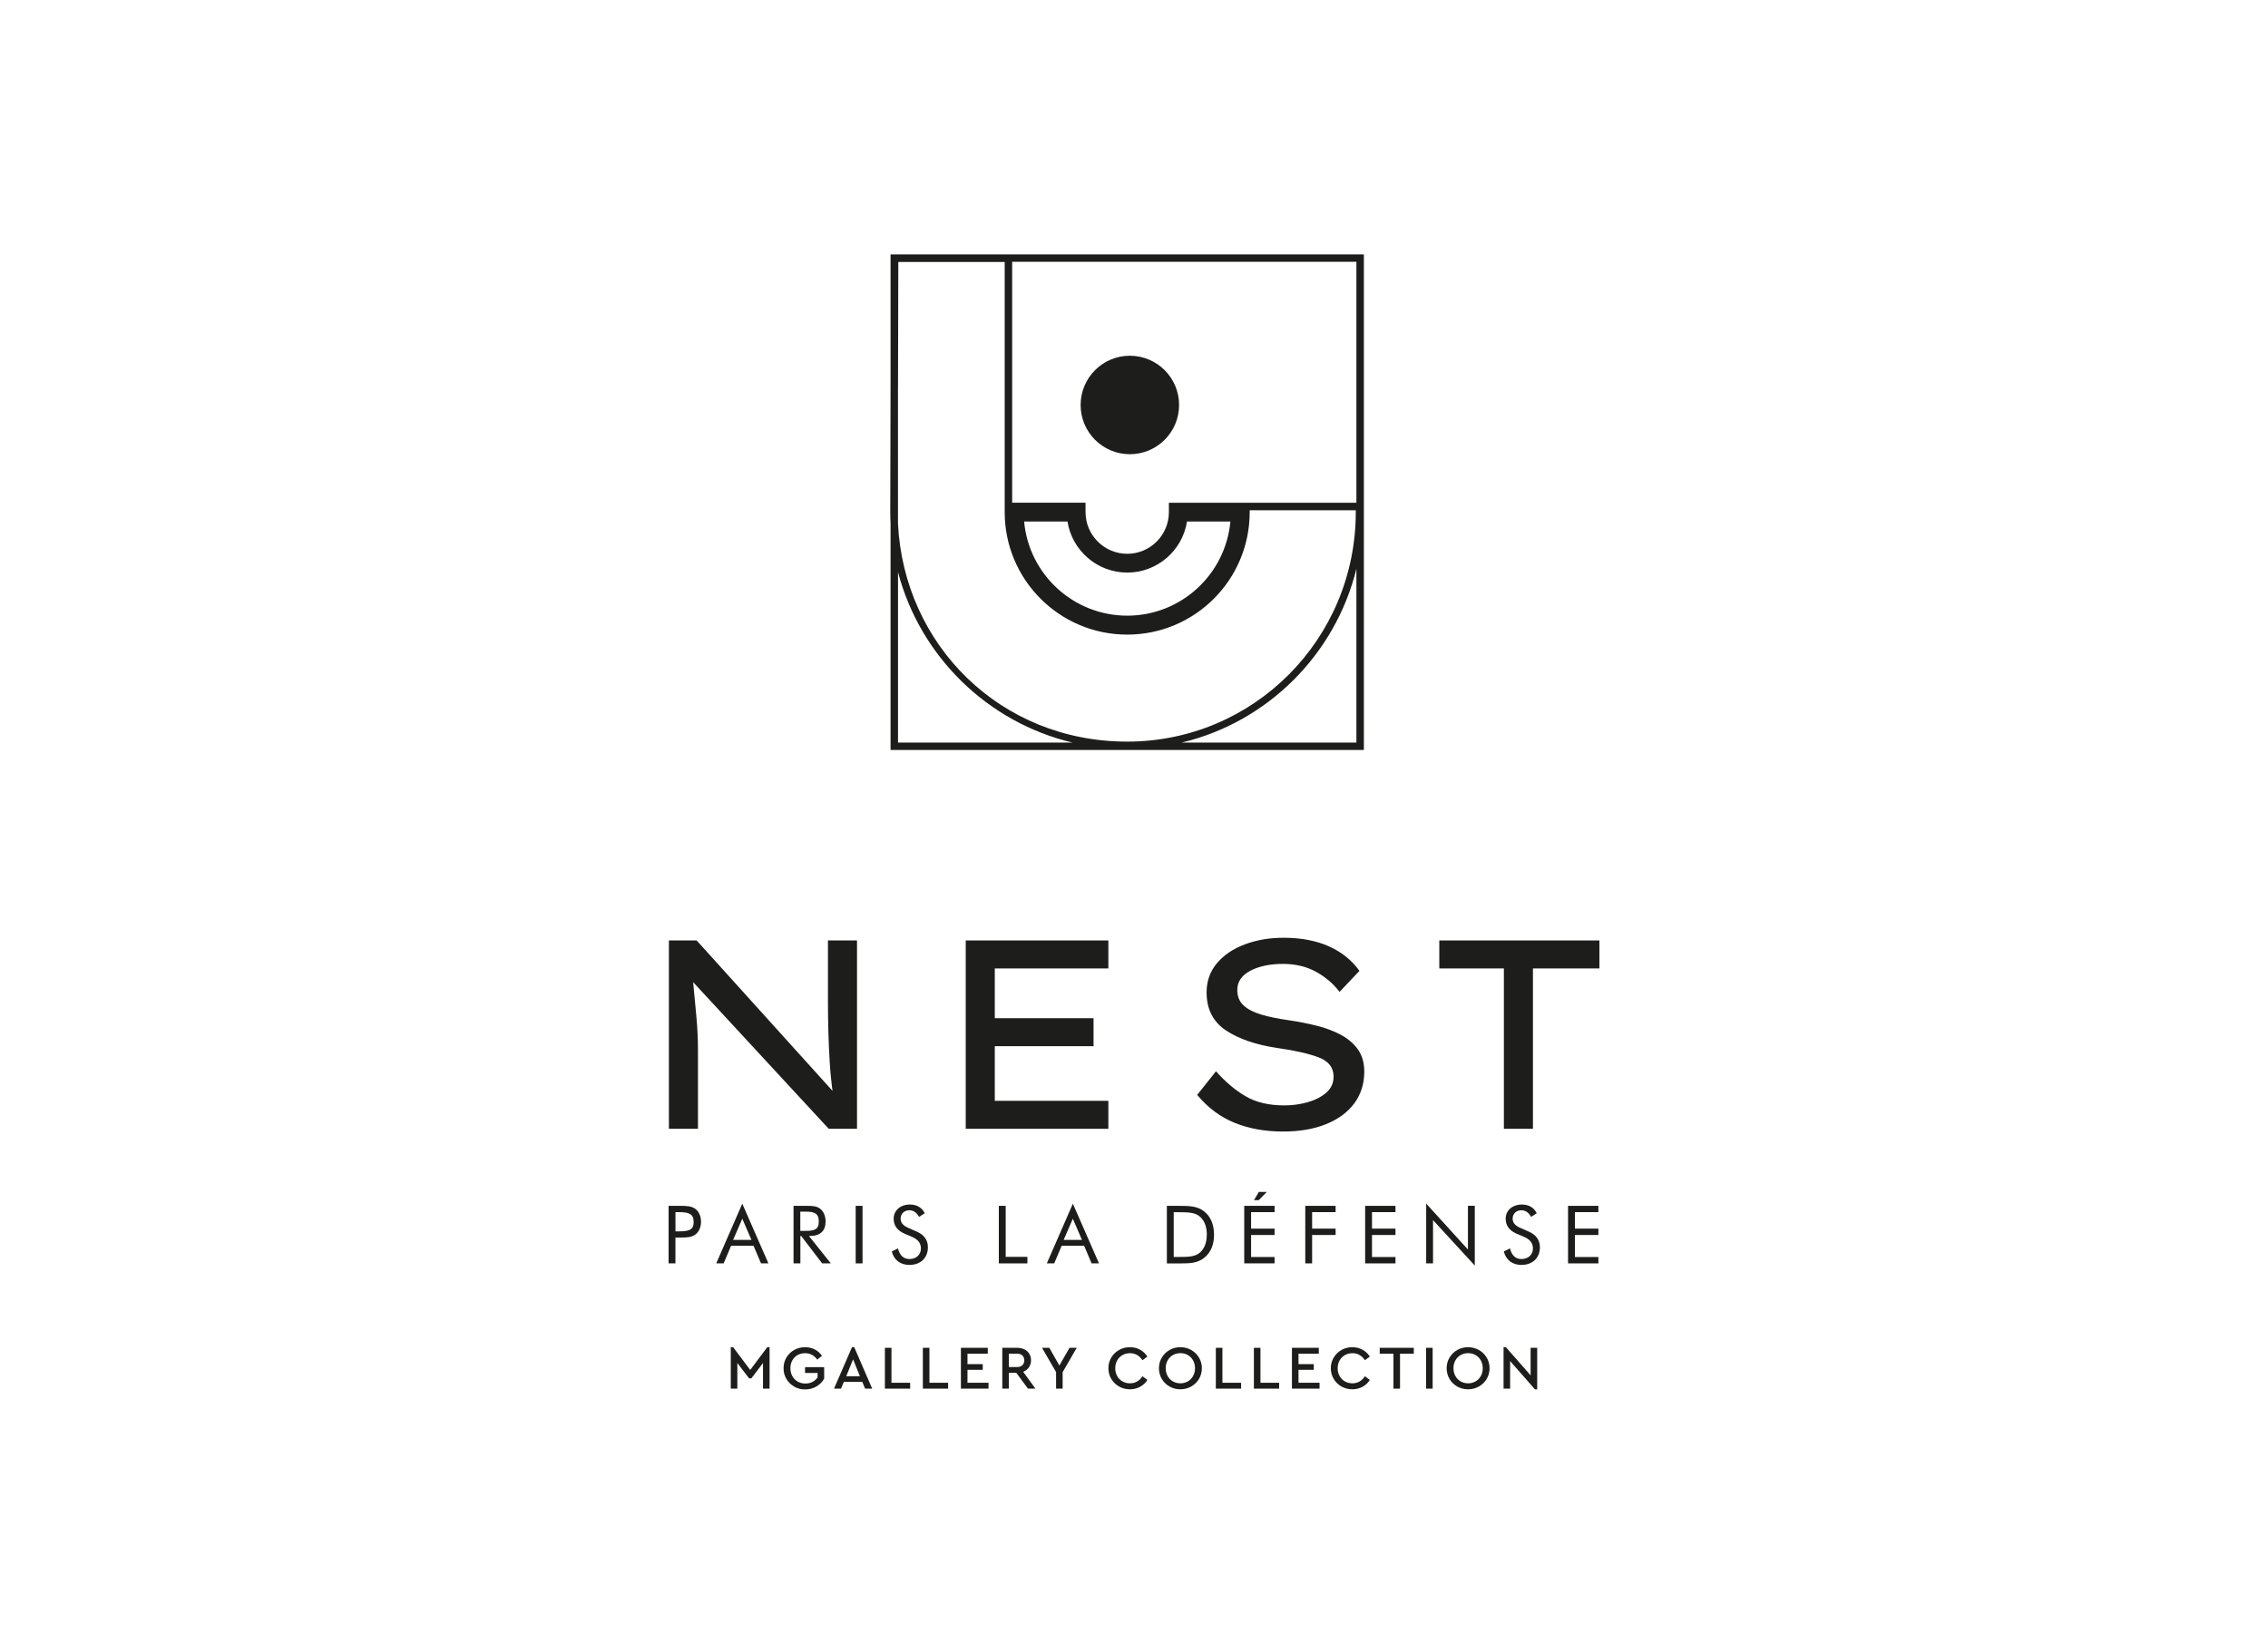 <?xml version="1.0" encoding="UTF-8"?>
<svg id="ARTWORK" xmlns="http://www.w3.org/2000/svg" version="1.1" viewBox="0 0 549.61 398.29">
  <!-- Generator: Adobe Illustrator 29.3.1, SVG Export Plug-In . SVG Version: 2.1.0 Build 151)  -->
  <defs>
    <style>
      .st0 {
        fill: #1d1d1b;
      }
    </style>
  </defs>
  <g>
    <path class="st0" d="M177.1,326.42h.55l4.15,5.53,4.15-5.53h.54v10.06h-1.59v-6.21l-2.83,3.72h-.54l-2.85-3.73v6.22h-1.59v-10.06Z"/>
    <path class="st0" d="M192.45,335.97c-.79-.45-1.42-1.06-1.88-1.84-.46-.78-.69-1.64-.69-2.59s.23-1.81.69-2.59c.46-.78,1.09-1.39,1.89-1.84.8-.45,1.68-.67,2.64-.67.86,0,1.64.18,2.34.54.7.36,1.28.87,1.75,1.53l-1.15.94c-.74-1.04-1.72-1.56-2.95-1.56-.69,0-1.3.16-1.84.47-.54.31-.96.75-1.26,1.3-.3.55-.45,1.18-.45,1.87s.15,1.33.46,1.9c.31.57.74,1.01,1.29,1.33.55.32,1.18.48,1.89.48.65,0,1.23-.13,1.73-.4.5-.26.91-.63,1.22-1.1v-1.06h-3.04v-1.41h4.63v2.79c-.44.79-1.07,1.42-1.89,1.9-.82.48-1.73.71-2.73.71s-1.85-.23-2.65-.67Z"/>
    <path class="st0" d="M206.46,326.42h.54l4.36,10.06h-1.71l-.7-1.65h-4.45l-.7,1.65h-1.69l4.36-10.06ZM208.38,333.47l-1.65-4.09-1.66,4.09h3.31Z"/>
    <path class="st0" d="M214.44,326.59h1.59v8.47h4.53v1.42h-6.12v-9.89Z"/>
    <path class="st0" d="M223.64,326.59h1.59v8.47h4.53v1.42h-6.12v-9.89Z"/>
    <path class="st0" d="M232.86,326.59h6.51v1.42h-4.92v2.53h3.7v1.38h-3.7v3.13h5.1v1.42h-6.69v-9.89Z"/>
    <path class="st0" d="M242.89,326.59h3.61c.66,0,1.24.13,1.75.38.51.25.9.61,1.18,1.07.28.46.42.98.42,1.57,0,.65-.17,1.22-.51,1.71-.34.49-.8.85-1.39,1.08l2.97,4.08h-1.81l-2.82-3.82h-1.81v3.82h-1.59v-9.89ZM246.47,331.25c.55,0,.98-.15,1.29-.45.31-.3.46-.69.46-1.17s-.15-.88-.46-1.18c-.31-.3-.74-.45-1.29-.45h-1.99v3.25h1.99Z"/>
    <path class="st0" d="M255.93,332.49l-3.42-5.91h1.77l2.44,4.3,2.46-4.3h1.75l-3.42,5.91v3.99h-1.59v-3.99Z"/>
    <path class="st0" d="M271.19,335.97c-.79-.45-1.42-1.06-1.89-1.84-.46-.78-.7-1.64-.7-2.59s.23-1.81.7-2.59,1.09-1.39,1.89-1.84c.79-.45,1.67-.67,2.62-.67s1.74.21,2.48.62c.74.41,1.33.96,1.76,1.66l-1.2.88c-.35-.55-.78-.97-1.29-1.27s-1.09-.44-1.74-.44-1.28.16-1.82.47c-.54.31-.97.75-1.28,1.31-.31.56-.46,1.18-.46,1.87s.15,1.31.46,1.87c.31.56.74,1,1.28,1.31s1.15.47,1.82.47,1.23-.15,1.74-.44.94-.72,1.29-1.27l1.2.88c-.42.7-1,1.25-1.75,1.66-.74.41-1.58.62-2.5.62s-1.82-.23-2.62-.67Z"/>
    <path class="st0" d="M283.42,335.97c-.79-.45-1.42-1.06-1.88-1.84-.46-.78-.69-1.64-.69-2.59s.23-1.81.7-2.59,1.09-1.39,1.88-1.84c.79-.45,1.66-.67,2.61-.67s1.81.23,2.61.67c.8.45,1.43,1.06,1.9,1.84s.7,1.64.7,2.59-.23,1.81-.7,2.59c-.46.78-1.1,1.39-1.9,1.84-.8.45-1.67.67-2.61.67s-1.82-.23-2.62-.67ZM282.95,333.41c.3.56.73,1,1.27,1.31.54.31,1.15.47,1.83.47s1.27-.16,1.81-.47.96-.75,1.27-1.31.46-1.19.46-1.89-.16-1.3-.46-1.86-.73-1-1.27-1.31c-.54-.32-1.14-.47-1.81-.47s-1.29.16-1.83.47c-.54.31-.96.75-1.27,1.3-.31.55-.46,1.18-.46,1.87s.15,1.33.46,1.89Z"/>
    <path class="st0" d="M294.64,326.59h1.59v8.47h4.53v1.42h-6.12v-9.89Z"/>
    <path class="st0" d="M303.86,326.59h1.59v8.47h4.53v1.42h-6.12v-9.89Z"/>
    <path class="st0" d="M313.08,326.59h6.51v1.42h-4.92v2.53h3.7v1.38h-3.7v3.13h5.1v1.42h-6.69v-9.89Z"/>
    <path class="st0" d="M325.09,335.97c-.79-.45-1.42-1.06-1.89-1.84-.46-.78-.7-1.64-.7-2.59s.23-1.81.7-2.59,1.09-1.39,1.89-1.84c.79-.45,1.67-.67,2.62-.67s1.74.21,2.48.62c.74.41,1.33.96,1.76,1.66l-1.2.88c-.35-.55-.78-.97-1.29-1.27s-1.09-.44-1.74-.44-1.28.16-1.82.47c-.54.31-.97.75-1.28,1.31-.31.56-.46,1.18-.46,1.87s.15,1.31.46,1.87c.31.56.74,1,1.28,1.31s1.15.47,1.82.47,1.23-.15,1.74-.44.94-.72,1.29-1.27l1.2.88c-.42.7-1,1.25-1.75,1.66-.74.41-1.58.62-2.5.62s-1.82-.23-2.62-.67Z"/>
    <path class="st0" d="M337.68,328.01h-3.33v-1.42h8.26v1.42h-3.34v8.47h-1.59v-8.47Z"/>
    <path class="st0" d="M345.59,326.59h1.59v9.89h-1.59v-9.89Z"/>
    <path class="st0" d="M353.14,335.97c-.79-.45-1.42-1.06-1.88-1.84-.46-.78-.69-1.64-.69-2.59s.23-1.81.7-2.59,1.09-1.39,1.88-1.84c.79-.45,1.66-.67,2.61-.67s1.81.23,2.61.67c.8.45,1.43,1.06,1.9,1.84s.7,1.64.7,2.59-.23,1.81-.7,2.59c-.46.78-1.1,1.39-1.9,1.84-.8.45-1.67.67-2.61.67s-1.82-.23-2.62-.67ZM352.68,333.41c.3.56.73,1,1.27,1.31.54.31,1.15.47,1.83.47s1.27-.16,1.81-.47.96-.75,1.27-1.31.46-1.19.46-1.89-.16-1.3-.46-1.86-.73-1-1.27-1.31c-.54-.32-1.14-.47-1.81-.47s-1.29.16-1.83.47c-.54.31-.96.75-1.27,1.3-.31.55-.46,1.18-.46,1.87s.15,1.33.46,1.89Z"/>
    <path class="st0" d="M365.95,329.78v6.7h-1.59v-10.06h.55l6.01,6.84v-6.67h1.59v10.06h-.54l-6.03-6.87Z"/>
  </g>
  <g>
    <g>
      <path class="st0" d="M162.03,292.19h2.92c1.42,0,2.57.04,3.51.7.88.62,1.42,1.77,1.42,3.14s-.54,2.51-1.42,3.14c-.94.66-2.07.7-3.51.7h-1.27v6.26h-1.66v-13.94ZM164.49,298.37c2.4,0,3.61-.31,3.61-2.24,0-2.03-1.19-2.42-3.61-2.42h-.8v4.66h.8Z"/>
      <path class="st0" d="M179.87,291.64l6.34,14.49h-1.79l-1.81-4.27h-5.44l-1.81,4.27h-1.79l6.32-14.49ZM182.1,300.44l-2.22-5.13-2.22,5.13h4.45Z"/>
      <path class="st0" d="M192.28,292.19h3.28c1.32,0,2.34.04,3.2.7.8.62,1.31,1.73,1.31,3.1,0,2.28-1.31,3.49-3.76,3.49h-.29l5.32,6.65h-2.1l-5.09-6.65h-.19v6.65h-1.66v-13.94ZM195.17,298.25c2.18,0,3.25-.31,3.25-2.24,0-2.03-1.05-2.42-3.25-2.42h-1.23v4.66h1.23Z"/>
      <path class="st0" d="M207.36,292.19h1.66v13.94h-1.66v-13.94Z"/>
      <path class="st0" d="M216.11,303.24l1.5-.74c.41,1.7,1.37,2.58,2.77,2.58,1.68,0,2.79-1.07,2.79-2.59,0-1.25-.72-2.17-2.16-2.79l-1.7-.72c-1.85-.78-2.75-1.99-2.75-3.68,0-1.95,1.6-3.43,3.92-3.43,1.68,0,2.92.72,3.61,2.11l-1.36.88c-.6-1.05-1.37-1.6-2.36-1.6-1.25,0-2.12.84-2.12,2.03,0,.99.6,1.69,1.87,2.24l1.99.88c1.83.78,2.75,2.07,2.75,3.82,0,2.56-1.77,4.27-4.47,4.27-2.2,0-3.74-1.17-4.27-3.24Z"/>
      <path class="st0" d="M242.05,292.19h1.66v12.36h5.26v1.58h-6.92v-13.94Z"/>
      <path class="st0" d="M259.98,291.64l6.34,14.49h-1.79l-1.81-4.27h-5.44l-1.81,4.27h-1.79l6.32-14.49ZM262.2,300.44l-2.22-5.13-2.22,5.13h4.45Z"/>
      <path class="st0" d="M282.77,292.19h2.67c2.61,0,4.62,0,6.32,1.31,1.6,1.23,2.44,3.18,2.44,5.67s-.84,4.43-2.44,5.66c-1.62,1.25-3.45,1.31-5.71,1.31h-3.28v-13.94ZM285.5,304.57c2.38,0,4.03-.02,5.2-.99,1.13-.93,1.75-2.46,1.75-4.43s-.6-3.45-1.75-4.41c-1.15-.97-2.81-1.01-5.2-1.01h-1.07v10.84h1.07Z"/>
      <path class="st0" d="M301.52,292.19h7.35v1.52h-5.69v4h5.69v1.54h-5.69v5.34h5.69v1.54h-7.35v-13.94ZM305.07,288.82h1.91l-1.95,1.99h-1.15l1.19-1.99Z"/>
      <path class="st0" d="M316.31,292.19h7.35v1.52h-5.69v4h5.69v1.54h-5.69v6.88h-1.66v-13.94Z"/>
      <path class="st0" d="M330.82,292.19h7.35v1.52h-5.69v4h5.69v1.54h-5.69v5.34h5.69v1.54h-7.35v-13.94Z"/>
      <path class="st0" d="M347.27,295.66v10.47h-1.66v-14.49l10.12,11.13v-10.59h1.66v14.48l-10.12-11.01Z"/>
      <path class="st0" d="M364.42,303.24l1.5-.74c.41,1.7,1.37,2.58,2.77,2.58,1.68,0,2.79-1.07,2.79-2.59,0-1.25-.72-2.17-2.16-2.79l-1.7-.72c-1.85-.78-2.75-1.99-2.75-3.68,0-1.95,1.6-3.43,3.92-3.43,1.68,0,2.92.72,3.61,2.11l-1.36.88c-.6-1.05-1.37-1.6-2.36-1.6-1.25,0-2.12.84-2.12,2.03,0,.99.6,1.69,1.87,2.24l1.99.88c1.83.78,2.75,2.07,2.75,3.82,0,2.56-1.77,4.27-4.47,4.27-2.2,0-3.74-1.17-4.27-3.24Z"/>
      <path class="st0" d="M379.99,292.19h7.35v1.52h-5.69v4h5.69v1.54h-5.69v5.34h5.69v1.54h-7.35v-13.94Z"/>
    </g>
    <g>
      <path class="st0" d="M200.64,227.88h7.04v45.64h-6.85l-32.86-35.54c.26,2.78.52,5.54.78,8.28.26,2.74.39,5.5.39,8.28v18.98h-7.04v-45.64h6.72l32.93,36.45c-.3-2.17-.53-4.49-.68-6.94s-.26-4.93-.33-7.43c-.07-2.5-.1-4.86-.1-7.08v-15Z"/>
      <path class="st0" d="M234.03,227.88h34.56v6.78h-27.52v12.06h23.93v6.78h-23.93v13.24h27.52v6.78h-34.56v-45.64Z"/>
      <path class="st0" d="M294.67,259.57c2.3,2.61,4.72,4.64,7.24,6.1,2.52,1.46,5.63,2.18,9.33,2.18,1.96,0,3.85-.26,5.67-.78,1.83-.52,3.32-1.29,4.5-2.32,1.17-1.02,1.76-2.31,1.76-3.88,0-2.17-1.18-3.72-3.55-4.63-2.37-.91-5.68-1.67-9.94-2.28-5.3-.78-9.51-2.22-12.62-4.3-3.11-2.09-4.66-5.15-4.66-9.19,0-2.74.84-5.1,2.51-7.08,1.67-1.98,3.92-3.5,6.75-4.56,2.83-1.06,5.95-1.6,9.39-1.6,4.26,0,7.93.7,11.02,2.09,3.09,1.39,5.54,3.37,7.37,5.93l-4.82,5.09c-1.52-2-3.44-3.63-5.74-4.89-2.3-1.26-4.98-1.89-8.02-1.89s-5.75.55-7.86,1.66c-2.11,1.11-3.16,2.66-3.16,4.66,0,1.57.51,2.82,1.53,3.75,1.02.94,2.46,1.67,4.3,2.22,1.85.54,4.01.99,6.49,1.34,2.39.35,4.68.79,6.88,1.34,2.19.54,4.16,1.28,5.9,2.22,1.74.93,3.12,2.12,4.14,3.55s1.53,3.22,1.53,5.35c0,2.96-.81,5.52-2.41,7.69-1.61,2.17-3.89,3.86-6.85,5.05-2.96,1.2-6.43,1.79-10.43,1.79-4.31,0-8.2-.69-11.67-2.09-3.48-1.39-6.52-3.65-9.13-6.78l4.56-5.74Z"/>
      <path class="st0" d="M364.44,273.52v-38.86h-15.65v-6.78h38.8v6.78h-16.11v38.86h-7.04Z"/>
    </g>
    <g>
      <path class="st0" d="M328.7,61.64h-112.89v32.12l-.07,30.31c0,.94.03,1.87.07,2.8v54.86h114.7V61.64h-1.81ZM328.7,121.82h-45.44s0,2.27,0,2.27c0,5.57-4.53,10.1-10.1,10.1s-10.1-4.53-10.1-10.1v-2.28h-17.78v-58.37h83.42v58.37ZM273.16,149.18c-13.06,0-23.83-10.04-24.98-22.81h10.51c1.1,7,7.17,12.37,14.48,12.37s13.38-5.37,14.48-12.37h10.51c-1.15,12.77-11.92,22.81-24.98,22.81ZM217.62,93.77l.07-30.3h25.78v60.61c0,16.4,13.29,29.69,29.69,29.69s29.66-13.27,29.68-29.65h0v-.48h25.71v.45c0,30.71-24.69,55.61-55.4,55.61s-54.08-23.39-55.54-52.8v-33.11ZM217.62,138.64c5.36,20.41,21.69,36.4,42.28,41.29h-42.28v-41.29ZM286.37,179.93c20.79-4.95,37.22-21.31,42.33-42.11v42.11h-42.33Z"/>
      <circle class="st0" cx="273.8" cy="98.13" r="11.93"/>
    </g>
  </g>
</svg>
